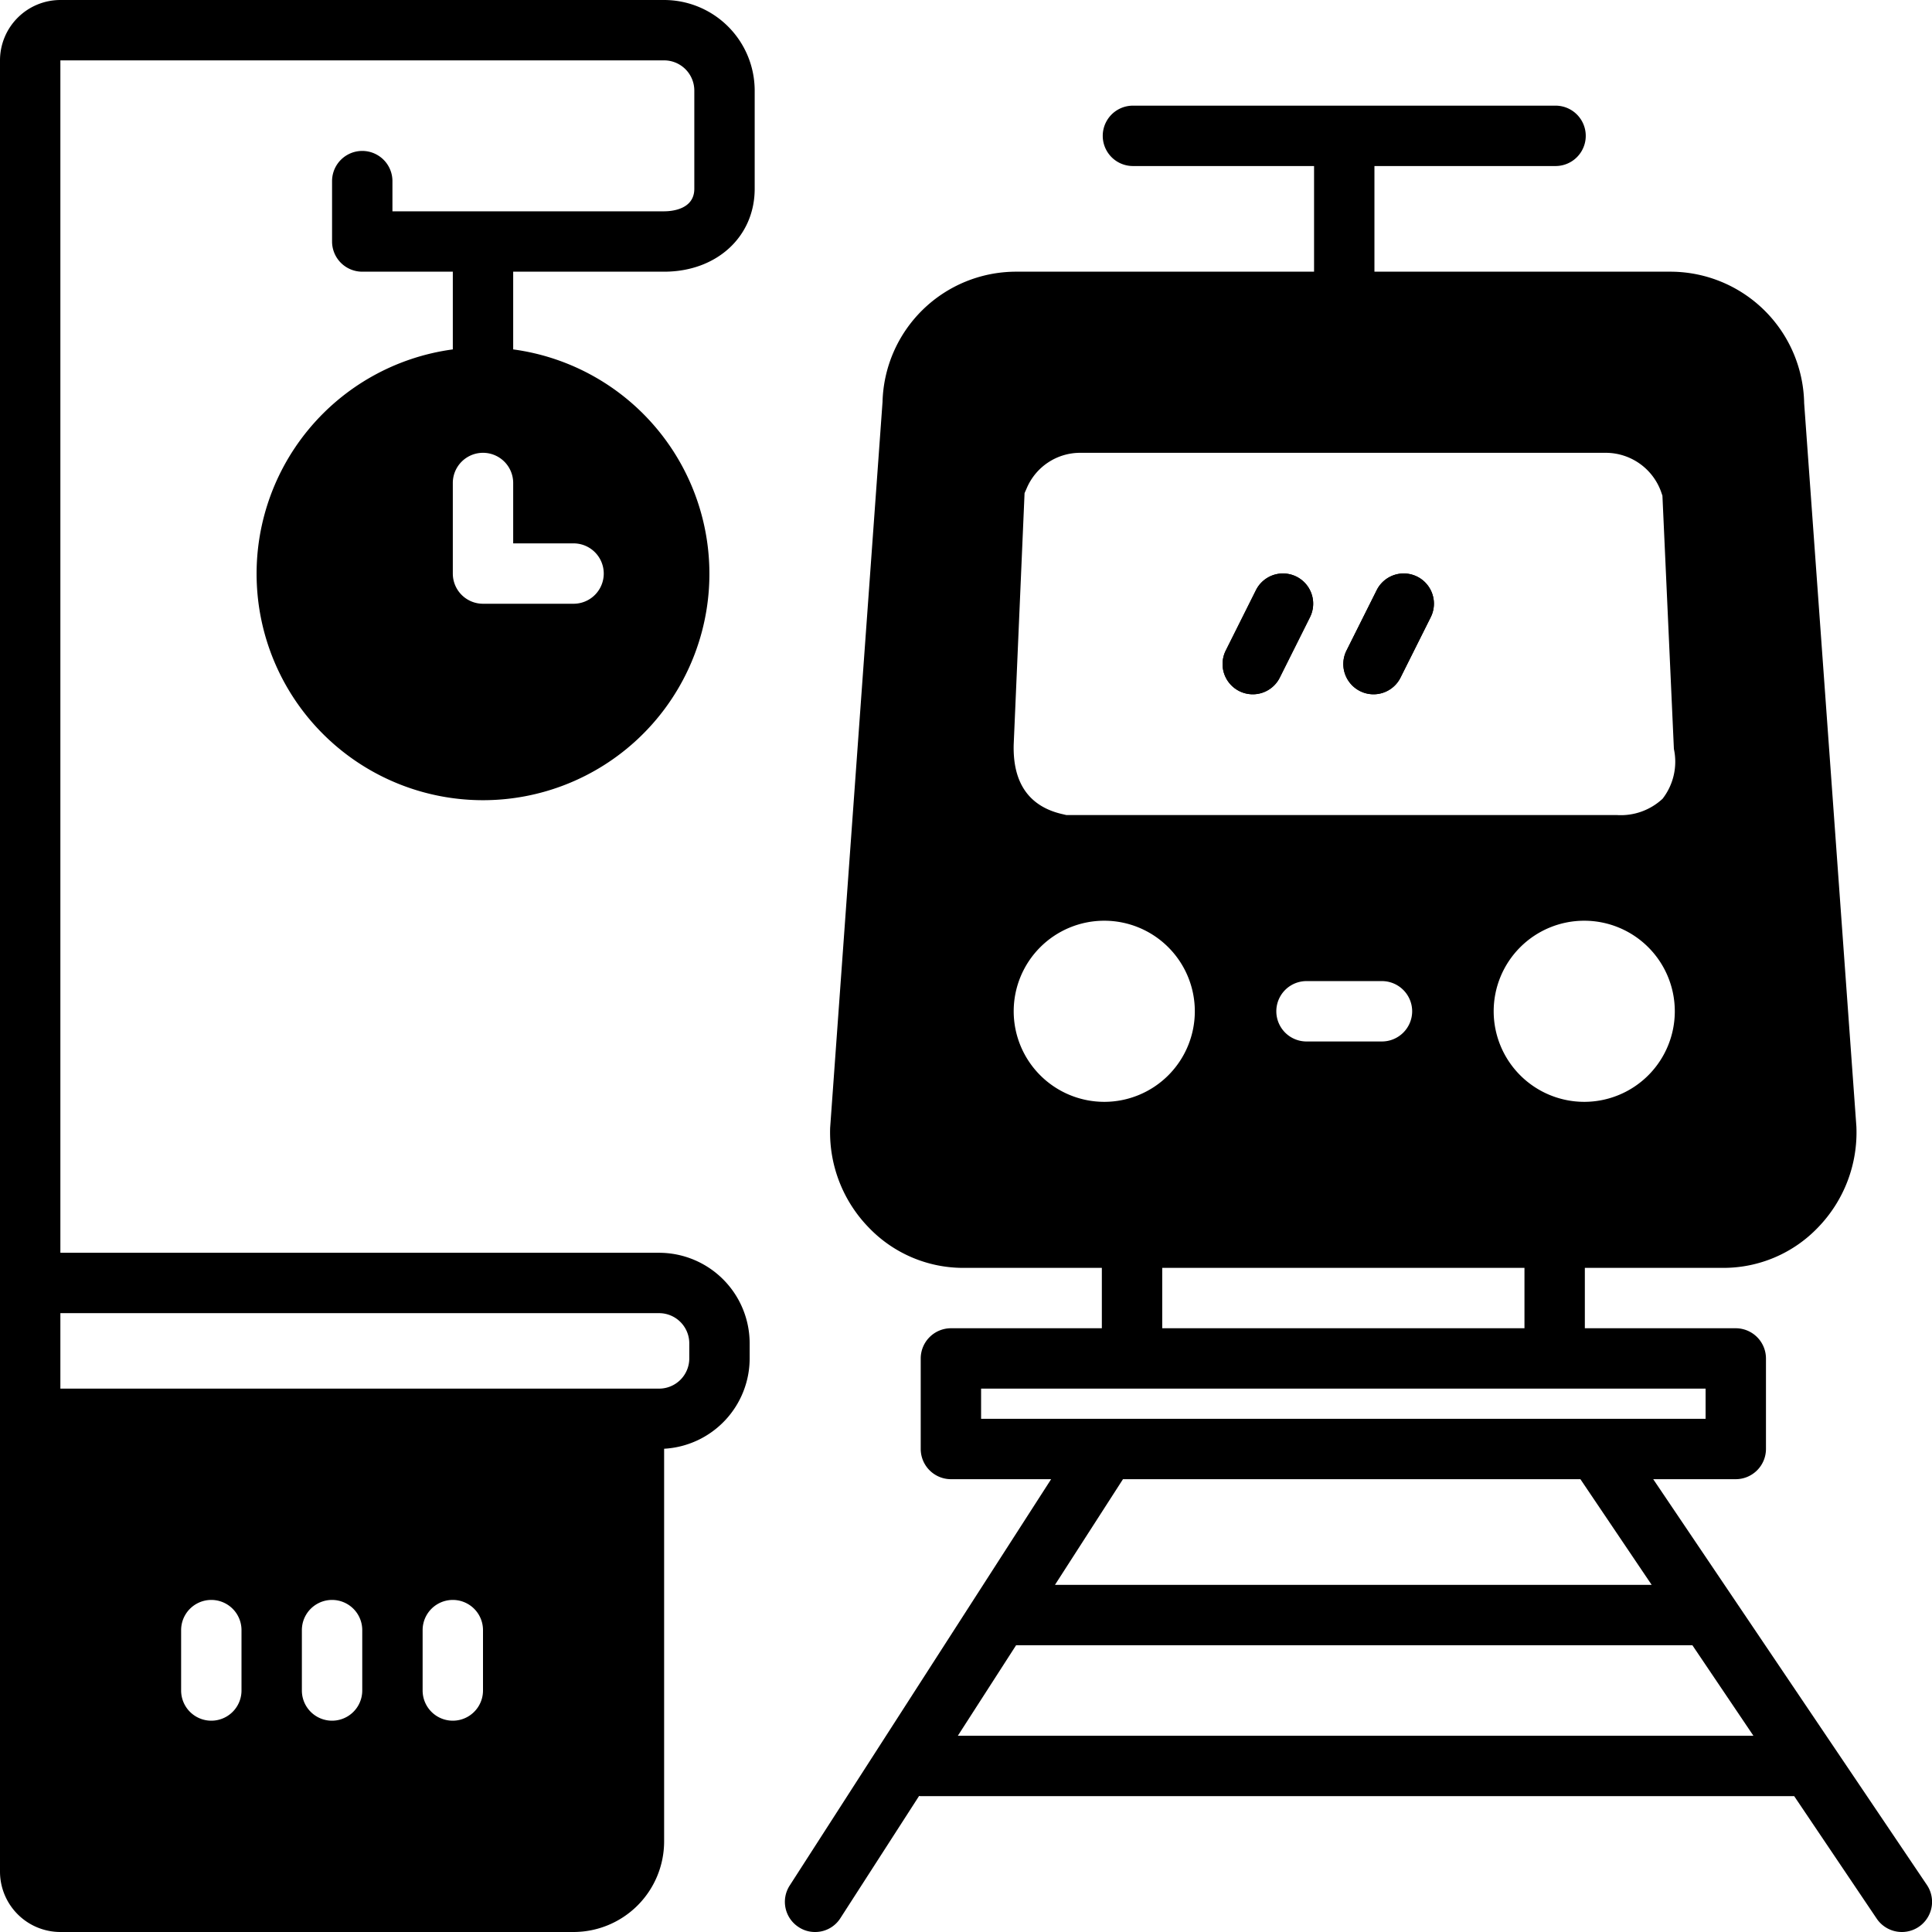 <?xml version="1.0" ?><svg data-name="Layer 1" id="Layer_1" viewBox="0 0 128 128" xmlns="http://www.w3.org/2000/svg"><title/><path d="M44,18c3.477,0,6-2.311,6-5.494V6a6.007,6.007,0,0,0-6-6h-40a4.004,4.004,0,0,0-4,4v120a4.004,4.004,0,0,0,4,4h34a6.007,6.007,0,0,0,6-6V95.983a6.002,6.002,0,0,0,5.667-5.983v-1a6.007,6.007,0,0,0-6-6H4v-79h40a2.002,2.002,0,0,1,2,2v6.506c0,1.386-1.531,1.494-2,1.494h-18v-2a2,2,0,1,0-4,0v4a2,2,0,0,0,2,2h6V23.149a15,15,0,1,0,4,0V18Zm-28,94a2,2,0,0,1-4,0v-4a2,2,0,0,1,4,0Zm8,0a2,2,0,0,1-4,0v-4a2,2,0,0,1,4,0Zm8,0a2,2,0,0,1-4,0v-4a2,2,0,0,1,4,0Zm11.667-25a2.002,2.002,0,0,1,2,2v1a2.002,2.002,0,0,1-2,2H4v-5Zm-5.667-51a2,2,0,0,1,0,4h-6a2,2,0,0,1-2-2v-6a2,2,0,0,1,4,0v4Z"/><path d="M86.79,40.89l-2,4a2.001,2.001,0,1,1-3.58-1.79l2-4a2.001,2.001,0,0,1,3.58,1.79Z"/><path d="M94.79,40.89l-2,4a2.001,2.001,0,1,1-3.58-1.79l2-4a2.001,2.001,0,0,1,3.58,1.79Z"/><path d="M67.32,109h44.804l4.046,6H63.458ZM65,92h48v2H65Zm39.706,6,4.721,7h-39.532l4.505-7ZM85.89,38.21a2.006,2.006,0,0,0-2.68.89l-2,4a2.001,2.001,0,1,0,3.58,1.79l2-4A2.001,2.001,0,0,0,85.89,38.21Zm8,0a2.006,2.006,0,0,0-2.68.89l-2,4a2.001,2.001,0,1,0,3.58,1.79l2-4A2.001,2.001,0,0,0,93.89,38.21Zm0,0a2.006,2.006,0,0,0-2.68.89l-2,4a2.001,2.001,0,1,0,3.58,1.79l2-4A2.001,2.001,0,0,0,93.89,38.21Zm-8,0a2.006,2.006,0,0,0-2.68.89l-2,4a2.001,2.001,0,1,0,3.58,1.79l2-4A2.001,2.001,0,0,0,85.89,38.21Zm0,0a2.006,2.006,0,0,0-2.68.89l-2,4a2.001,2.001,0,1,0,3.58,1.79l2-4A2.001,2.001,0,0,0,85.89,38.21Zm8,0a2.006,2.006,0,0,0-2.68.89l-2,4a2.001,2.001,0,1,0,3.58,1.79l2-4A2.001,2.001,0,0,0,93.89,38.21Zm0,0a2.006,2.006,0,0,0-2.68.89l-2,4a2.001,2.001,0,1,0,3.58,1.79l2-4A2.001,2.001,0,0,0,93.89,38.21Zm-8,0a2.006,2.006,0,0,0-2.68.89l-2,4a2.001,2.001,0,1,0,3.58,1.79l2-4A2.001,2.001,0,0,0,85.89,38.21Zm41.77,86.67L109.53,98H115a2.006,2.006,0,0,0,2-2V90a2.006,2.006,0,0,0-2-2H105V84h9.16a8.667,8.667,0,0,0,6.29-2.68,9.047,9.047,0,0,0,2.54-6.69l-3.46-47.92A8.872,8.872,0,0,0,110.7,18H91.06V11h12a2,2,0,0,0,0-4h-28a2,2,0,0,0,0,4h12v7H67.3a8.857,8.857,0,0,0-8.83,8.63L55,74.71a9.035,9.035,0,0,0,2.55,6.61A8.667,8.667,0,0,0,63.84,84H73v4H63a2.006,2.006,0,0,0-2,2v6a2.006,2.006,0,0,0,2,2h6.64L52.32,124.92a1.992,1.992,0,0,0,.6,2.76A1.944,1.944,0,0,0,54,128a1.974,1.974,0,0,0,1.68-.92l5.21-8.09c.04,0,.07.01.11.01h57.87l5.47,8.12A2.011,2.011,0,0,0,126,128a1.999,1.999,0,0,0,1.66-3.12ZM67.88,32.67l.15-.34A3.845,3.845,0,0,1,71.57,30H106.4a3.9,3.9,0,0,1,3.64,2.55l.1.29.76,16.78a4.009,4.009,0,0,1-.75,3.3A4.058,4.058,0,0,1,107.13,54H70.65l-.21-.05c-2.24-.49-3.35-2.05-3.28-4.63ZM93.56,67a2.006,2.006,0,0,1-2,2h-5a2,2,0,0,1,0-4h5A2.006,2.006,0,0,1,93.56,67Zm-26.4,0a6,6,0,1,1,6,6A6.005,6.005,0,0,1,67.16,67ZM101,88H77V84h24ZM98.96,67a6,6,0,1,1,6,6A6.005,6.005,0,0,1,98.96,67ZM90.11,45.79a1.996,1.996,0,0,0,2.68-.9l2-4a2.001,2.001,0,0,0-3.58-1.79l-2,4A2.013,2.013,0,0,0,90.11,45.79Zm-8,0a1.996,1.996,0,0,0,2.68-.9l2-4a2.001,2.001,0,0,0-3.58-1.79l-2,4A2.013,2.013,0,0,0,82.11,45.79Zm3.78-7.58a2.006,2.006,0,0,0-2.68.89l-2,4a2.001,2.001,0,1,0,3.58,1.79l2-4A2.001,2.001,0,0,0,85.89,38.21Zm8,0a2.006,2.006,0,0,0-2.68.89l-2,4a2.001,2.001,0,1,0,3.58,1.79l2-4A2.001,2.001,0,0,0,93.89,38.21Zm0,0a2.006,2.006,0,0,0-2.68.89l-2,4a2.001,2.001,0,1,0,3.58,1.79l2-4A2.001,2.001,0,0,0,93.89,38.21Zm-8,0a2.006,2.006,0,0,0-2.68.89l-2,4a2.001,2.001,0,1,0,3.58,1.79l2-4A2.001,2.001,0,0,0,85.89,38.21Z"/></svg>